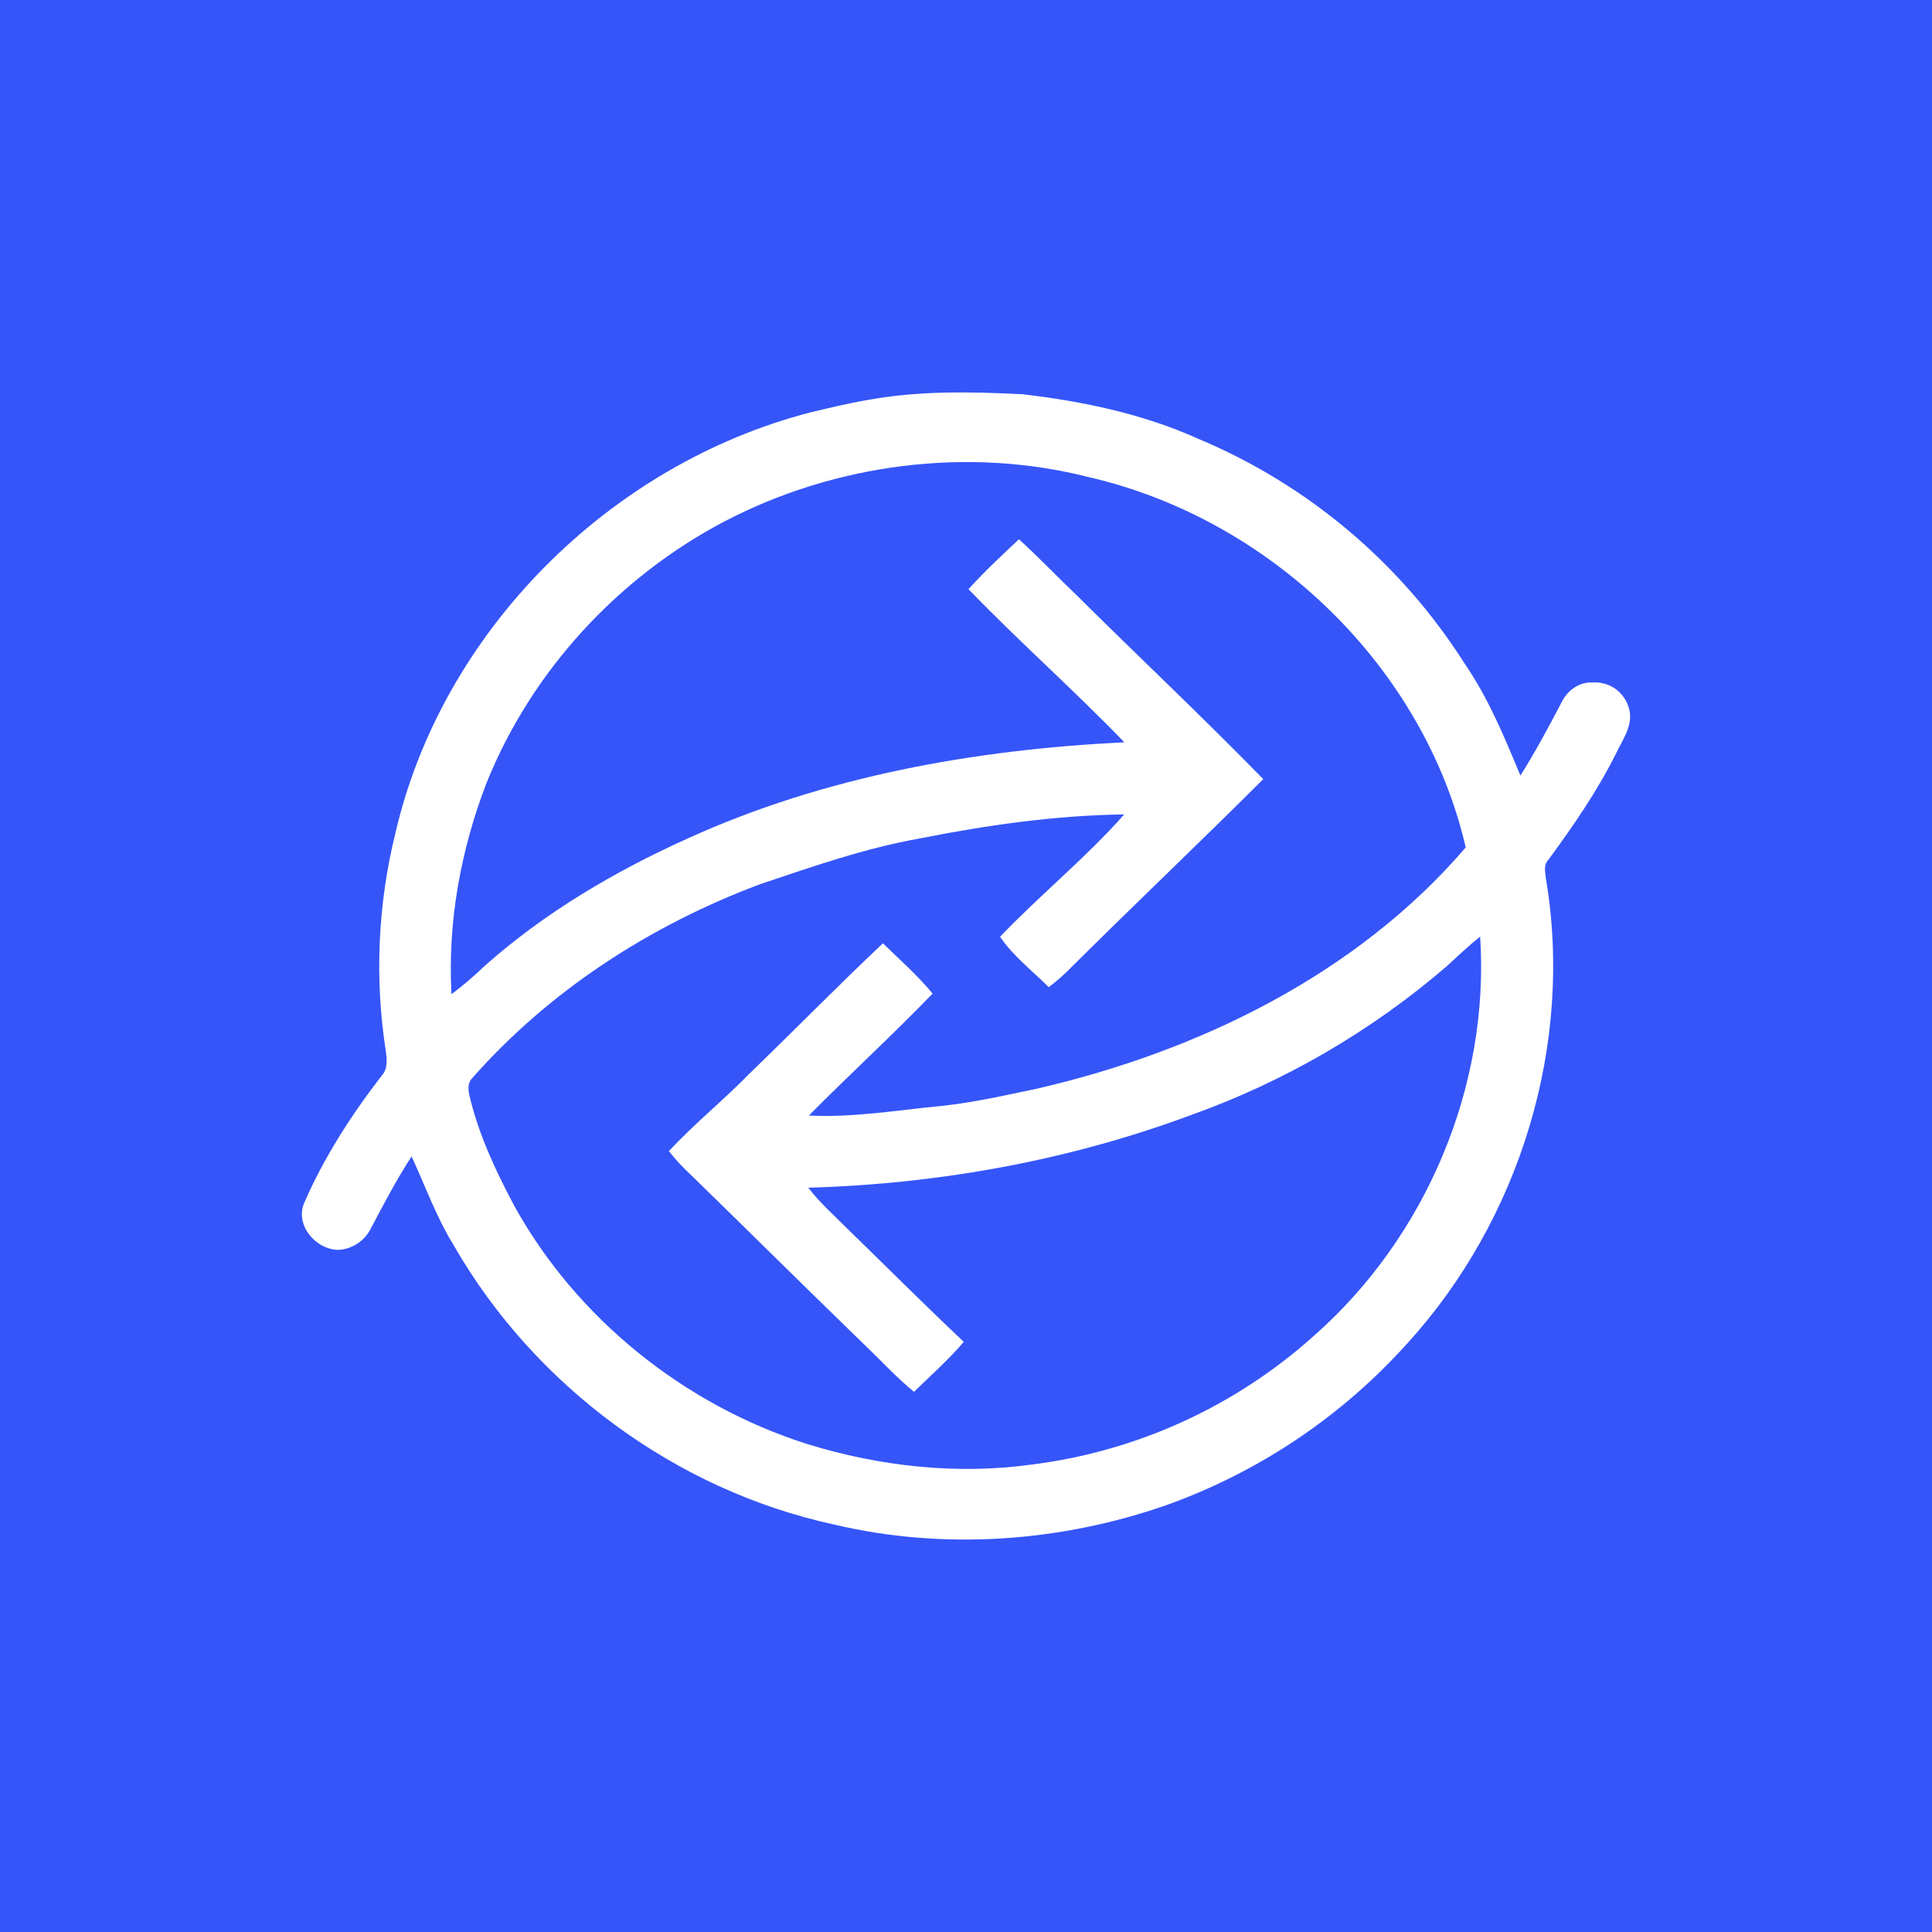 <svg width="64" height="64" viewBox="0 0 64 64" fill="none" xmlns="http://www.w3.org/2000/svg">
<rect width="64" height="64" fill="#3555F9"/>
<path d="M28.72 13.254C30.42 12.938 32.16 12.974 33.88 13.06C35.864 13.292 37.852 13.708 39.676 14.528C43.319 16.05 46.407 18.654 48.522 21.988C49.308 23.134 49.836 24.418 50.366 25.692C50.858 24.908 51.298 24.092 51.726 23.272C51.91 22.886 52.296 22.588 52.746 22.608C53.045 22.584 53.342 22.677 53.575 22.867C53.807 23.058 53.957 23.33 53.994 23.628C54.044 24.108 53.742 24.522 53.544 24.938C52.92 26.198 52.114 27.362 51.28 28.498C51.126 28.662 51.19 28.89 51.208 29.09C52.136 34.564 50.37 40.39 46.608 44.514C44.439 46.924 41.706 48.759 38.654 49.854C35.138 51.084 31.266 51.362 27.63 50.502C22.358 49.36 17.694 45.884 15.042 41.272C14.462 40.338 14.092 39.3 13.634 38.308C13.134 39.078 12.71 39.888 12.284 40.696C12.184 40.896 12.033 41.067 11.847 41.191C11.661 41.315 11.445 41.389 11.222 41.404C10.46 41.404 9.768 40.584 10.074 39.854C10.73 38.346 11.628 36.95 12.634 35.646C12.85 35.42 12.82 35.1 12.78 34.818C12.407 32.411 12.515 29.954 13.1 27.59C14.64 20.942 20.16 15.39 26.85 13.66C27.47 13.514 28.09 13.36 28.72 13.254ZM23.996 17.274C20.45 19.138 17.596 22.256 16.116 25.938C15.26 28.162 14.824 30.554 14.956 32.934C15.332 32.652 15.69 32.347 16.028 32.022C18.018 30.246 20.348 28.87 22.784 27.774C27.31 25.716 32.294 24.83 37.246 24.59C35.572 22.854 33.756 21.252 32.082 19.516C32.61 18.936 33.182 18.4 33.754 17.864C34.404 18.452 35.004 19.09 35.64 19.692C37.7 21.742 39.822 23.732 41.848 25.81C39.688 27.964 37.472 30.064 35.312 32.218C35.13 32.389 34.939 32.551 34.74 32.702C34.196 32.154 33.564 31.674 33.128 31.032C34.456 29.64 35.968 28.42 37.242 26.978C34.958 27.01 32.686 27.334 30.45 27.778C28.644 28.1 26.908 28.71 25.174 29.292C21.542 30.652 18.192 32.82 15.638 35.72C15.486 35.87 15.508 36.092 15.548 36.28C15.85 37.576 16.42 38.788 17.044 39.96C19.104 43.674 22.664 46.544 26.754 47.84C29.146 48.576 31.698 48.86 34.186 48.514C37.664 48.077 40.925 46.587 43.532 44.244C47.262 40.956 49.354 35.946 49.032 31.028C48.638 31.334 48.286 31.682 47.918 32.014C45.416 34.166 42.539 35.838 39.43 36.946C35.39 38.446 31.086 39.222 26.776 39.344C27.152 39.836 27.616 40.248 28.054 40.686C29.344 41.942 30.616 43.214 31.926 44.45C31.422 45.044 30.834 45.562 30.278 46.106C29.72 45.652 29.238 45.124 28.718 44.626C26.77 42.738 24.842 40.826 22.898 38.93C22.629 38.685 22.381 38.417 22.158 38.13C23 37.226 23.968 36.446 24.83 35.562C26.31 34.132 27.75 32.66 29.248 31.248C29.808 31.792 30.396 32.312 30.894 32.914C29.562 34.294 28.144 35.592 26.794 36.954C28.274 37.028 29.734 36.774 31.202 36.634C32.262 36.522 33.304 36.282 34.35 36.064C39.72 34.824 44.95 32.274 48.554 28.072C47.174 22.104 42.1 17.192 36.062 15.804C32.04 14.782 27.654 15.364 23.996 17.274Z" fill="white"/>
</svg>
